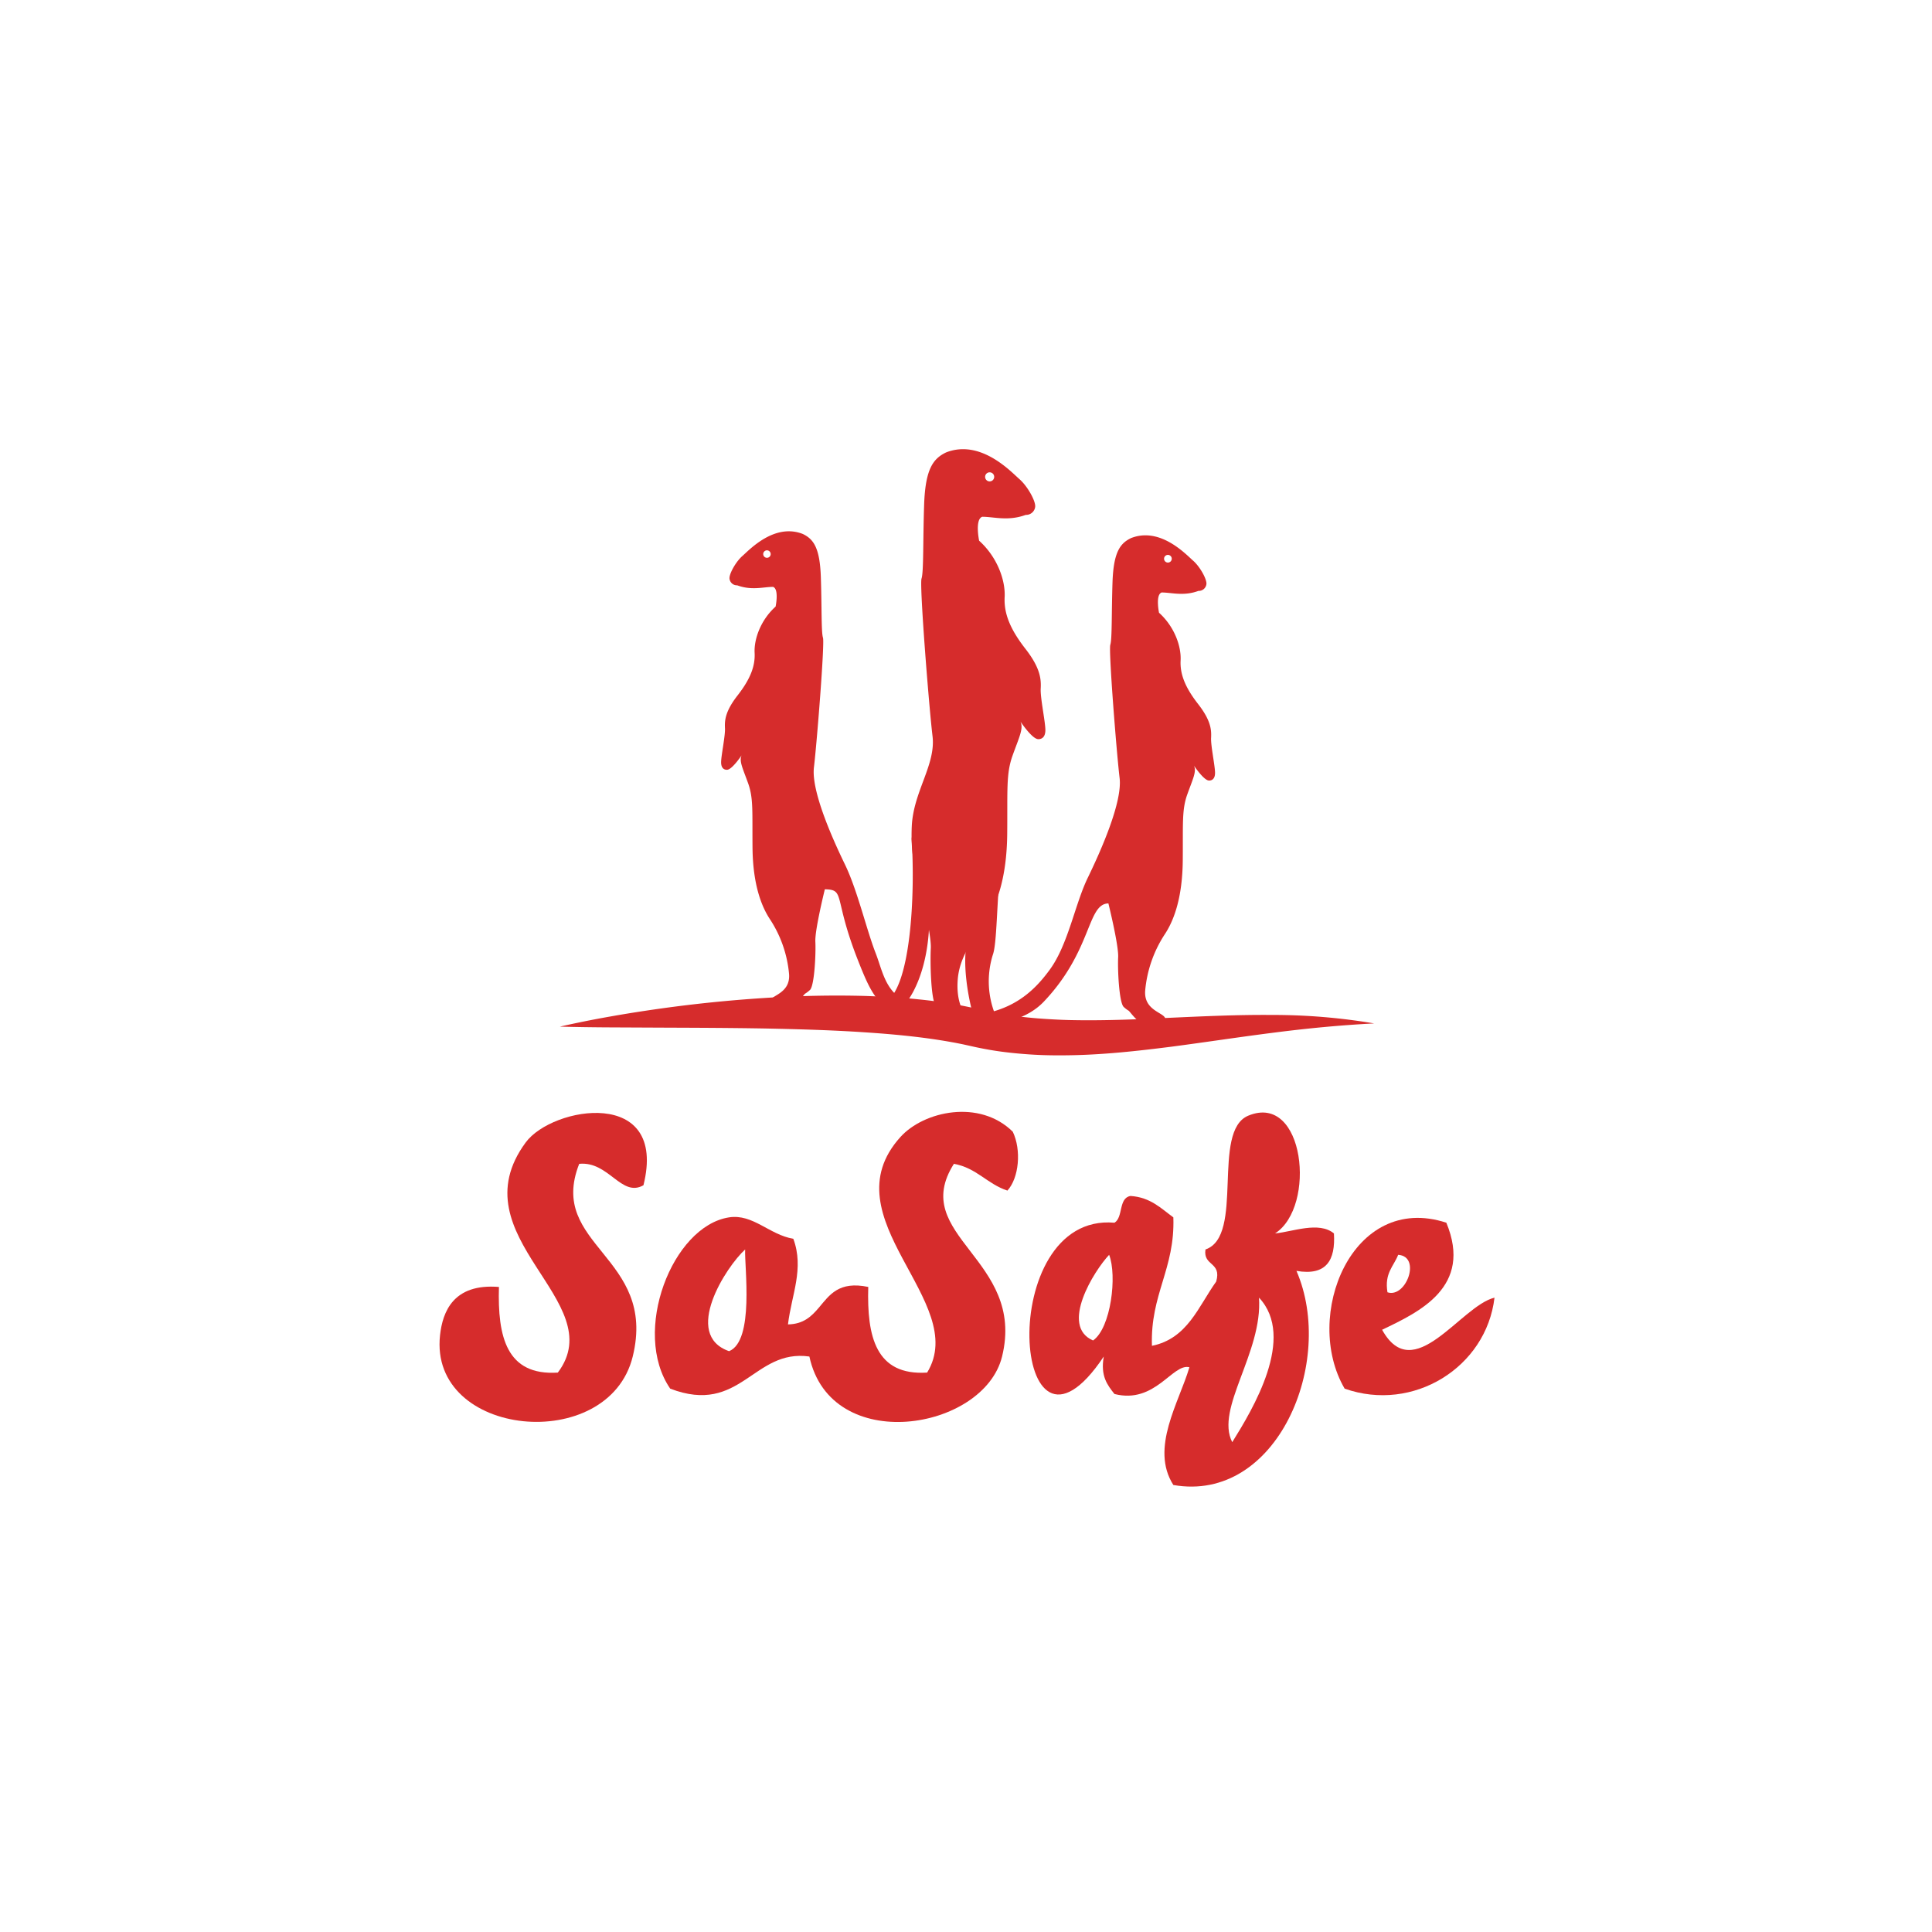 <svg xmlns="http://www.w3.org/2000/svg" xmlns:xlink="http://www.w3.org/1999/xlink" width="800" height="800" viewBox="0 0 800 800">
  <rect x="0" y="0" width="800" height="800" fill="#333333" stroke="none"/>
  <defs>
    <clipPath id="clip-path">
      <rect id="Rectangle_181" data-name="Rectangle 181" width="436.843" height="429.566" fill="#d62c2c"/>
    </clipPath>
    <clipPath id="clip-So_Safe-01_1">
      <rect width="800" height="800"/>
    </clipPath>
  </defs>
  <g id="So_Safe-01_1" data-name="So Safe-01 – 1" clip-path="url(#clip-So_Safe-01_1)">
    <rect width="800" height="800" fill="#fff"/>
    <g id="Groupe_854" data-name="Groupe 854" transform="translate(182 186)">
      <g id="Groupe_853" data-name="Groupe 853" clip-path="url(#clip-path)">
        <path id="Tracé_608" data-name="Tracé 608" d="M84.438,304.786c-9.181,5.2-14.322-10.055-26.6-8.867C44.459,329.845,90.194,334.211,80,375.711,70,416.46-4.5,409.313.214,366.846,1.277,357.292,5.62,345.36,24.6,346.9c-.591,20.538,3.076,36.82,24.381,35.464,22.362-29.656-42.186-56.085-13.3-95.3,11.043-14.995,58.94-23.092,48.76,17.73" fill="#d62c2c" fill-rule="evenodd"/>
        <path id="Tracé_609" data-name="Tracé 609" d="M235.153,307c4.813-5.287,5.843-16.808,2.216-24.381-13.736-13.569-36.8-8.583-46.544,2.216-30.27,33.556,29.05,68.185,11.08,97.522-21.3,1.356-24.97-14.926-24.378-35.464-12.24-2.553-16.024,3.349-20.466,8.593-2.6,6.2-2.539,13.43-4.2,20.081,1.662-6.651,1.6-13.876,4.2-20.081-3.012,3.557-6.323,6.811-12.78,6.922,1.5-12.42,6.787-23.041,2.216-35.461-9.9-1.633-16.7-10.391-26.6-8.866C96.35,321.71,79.378,365.55,95.52,389.009c29.257,11.209,34.4-16.6,57.627-13.3,8.858,41.148,72.234,30.766,79.788,0,9.921-40.4-38.854-49.966-19.947-79.792,9.406,1.678,13.81,8.357,22.165,11.084M119.9,373.494c-19.514-6.778-1.163-35.08,6.65-42.112-.338,7.1,3.9,37.848-6.65,42.112" fill="#d62c2c" fill-rule="evenodd"/>
        <path id="Tracé_610" data-name="Tracé 610" d="M345.971,324.735c7.282-.689,18.149-5.126,24.381,0,.679,11.024-3.038,17.649-15.515,15.514,16.359,37.7-8.041,96.2-50.977,88.654-9.741-15.256,2.389-34.231,6.651-48.759-6.994-1.753-14.122,15.381-31.03,11.08-2.941-3.708-5.875-7.426-4.434-15.513-38.08,57.063-45.5-59.818,4.434-55.409,3.693-2.218,1.569-10.252,6.649-11.082,8.291.572,12.594,5.136,17.73,8.864.729,21.415-9.593,31.779-8.864,53.193,14.742-2.988,19.194-16.264,26.6-26.6,2.37-8.279-5.5-6.318-4.434-13.3,16.317-5.547,2.255-49.006,17.731-55.408,23.381-9.676,28.287,37.75,11.082,48.761m-75.357,44.327c7.421-5.19,10.008-26.867,6.649-35.461-6.217,6.574-20.562,29.5-6.649,35.461m57.627,42.111c8.426-13.525,26.541-43.378,11.082-59.842,1.558,22.8-18.263,45.987-11.082,59.842" fill="#d62c2c" fill-rule="evenodd"/>
        <path id="Tracé_611" data-name="Tracé 611" d="M416.9,320.3c11.025,26.625-11.206,36.954-26.6,44.326,13.1,23.631,32.454-9.84,46.541-13.3-3.4,28.889-33.7,47.7-62.058,37.678-17.5-29.923,3.015-81.489,42.112-68.707m-24.38,28.811c7.716,2.574,14.149-14.859,4.433-15.513-1.855,4.791-5.738,7.56-4.433,15.513" fill="#d62c2c" fill-rule="evenodd"/>
        <path id="Tracé_612" data-name="Tracé 612" d="M49.817,239.106q10.393-2.349,20.868-4.189c6.982-1.244,13.986-2.333,21.01-3.32q21.07-2.94,42.366-4.322c14.194-.935,28.458-1.27,42.8-.855,7.166.271,14.361.621,21.565,1.4a193.439,193.439,0,0,1,21.68,3.357l5.187,1.2c1.614.362,3.251.693,4.89,1,3.283.595,6.589,1.141,9.93,1.547s6.706.723,10.093.946,6.792.412,10.214.5c13.692.337,27.618-.235,41.657-.913,14.044-.628,28.228-1.307,42.46-1.19a251.53,251.53,0,0,1,42.487,3.516c-14.173.719-28.131,2.079-42.052,3.877-13.92,1.77-27.8,3.9-41.844,5.747-14.042,1.78-28.27,3.367-42.787,3.562-3.627.051-7.269.041-10.923-.092s-7.318-.392-10.985-.751-7.342-.821-11-1.472c-1.831-.322-3.651-.675-5.48-1.068l-5.126-1.136c-13.12-2.709-26.888-4.075-40.695-4.986-13.828-.931-27.78-1.314-41.774-1.594-14-.245-28.041-.29-42.127-.348l-21.163-.1q-10.6-.042-21.251-.318" fill="#d62c2c"/>
        <path id="Tracé_613" data-name="Tracé 613" d="M248.938,99.133c.2-3.83-.075-8.455-6.315-16.456s-8.974-14.547-8.618-21.441S231.015,44.729,223.44,37.9c0,0-1.85-8.8,1.281-9.917,4.863,0,10.72,1.913,18.028-.781a3.782,3.782,0,0,0,3.884-3.23c.376-2.283-3.083-8.581-6.51-11.576S224.09-4.3,209.718,1.354c-5.251,2.543-8.542,6.724-9.053,21.545s-.168,27.9-1.078,30.666,3.118,53.41,4.552,65.261-7.945,22.92-8.592,37.342c-.609,13.613,2.205,19.467,3.1,24.069,0,0,5.083,20.49,4.778,26.362s0,21.525,2.17,24.2c0,0,.043,1.627.795,1.921s-.177,7.28,5.7,7.584,6.921-1.391,6.045-4.25-4.311-6.791-3.554-16.477,6.714-16.914,11.428-23.836,8.881-18.228,9.055-36.4-.5-24.859,2.19-32.4,4.681-11.278,3.295-14.166c0,0,4.748,7.159,7.3,7.292,1.021.051,3.09-.352,3.019-3.941s-2.131-13.167-1.933-16.995M227.892,9.583a1.879,1.879,0,1,1-1.972,1.778,1.878,1.878,0,0,1,1.972-1.778" fill="#d62c2c"/>
        <path id="Tracé_614" data-name="Tracé 614" d="M319.49,119.5c.169-3.239-.063-7.149-5.338-13.917s-7.591-12.3-7.288-18.13-2.529-13.958-8.936-19.73c0,0-1.563-7.442,1.082-8.387,4.116,0,9.068,1.618,15.248-.66a3.2,3.2,0,0,0,3.285-2.731c.315-1.932-2.608-7.258-5.507-9.789s-13.557-14.125-25.709-9.342c-4.444,2.151-7.227,5.686-7.657,18.221s-.14,23.59-.912,25.931,2.636,45.165,3.849,55.188-7.849,30.333-13.181,41.313-8.114,27.676-15.784,38.126c-7.207,9.815-19.364,22.364-48.161,18.272-2.157-.113-3.437,3.718.015,3.9s32.137,5.336,45.746-9.021c20.1-21.2,17.839-40.467,26.723-40.656,0,0,4.3,17.326,4.042,22.291s.355,18.205,2.187,20.462a11.487,11.487,0,0,0,2.08,1.624c.637.249,4.427,6.509,9.393,6.766s6.553-1.176,5.814-3.6-8.923-3.28-8.283-11.47a50.847,50.847,0,0,1,7.9-22.972c3.983-5.856,7.51-15.414,7.657-30.776s-.424-21.022,1.854-27.4,3.957-9.536,2.785-11.978c0,0,4.015,6.054,6.175,6.166.864.043,2.613-.3,2.554-3.333s-1.8-11.135-1.636-14.371m-17.8-75.727a1.589,1.589,0,1,1-1.668,1.5,1.59,1.59,0,0,1,1.668-1.5" fill="#d62c2c"/>
        <path id="Tracé_615" data-name="Tracé 615" d="M213.4,230.09c-28.008,3.981-28.629-10.678-32.761-21.282-3.913-10.041-7.6-26.216-12.785-36.9s-14-30.435-12.82-40.181,4.494-51.4,3.744-53.675-.463-13.028-.887-25.218-3.127-15.631-7.447-17.722c-11.819-4.651-22.184,6.623-25.006,9.085s-5.661,7.642-5.352,9.519a3.112,3.112,0,0,0,3.193,2.659c6.011,2.215,10.828.64,14.83.643,2.572.919,1.051,8.155,1.051,8.155-6.229,5.614-8.983,13.522-8.689,19.189S128.518,95.417,123.386,102s-5.357,10.383-5.193,13.534-1.534,11.026-1.593,13.978,1.646,3.281,2.485,3.24c2.1-.108,6.007-6,6.007-6-1.14,2.374.493,5.448,2.709,11.649s1.658,11.706,1.8,26.648,3.574,24.236,7.447,29.932a49.416,49.416,0,0,1,7.686,22.342c.624,7.964-7.333,8.8-8.054,11.156s.828,3.745,5.654,3.495,8.516-6.336,9.137-6.58a11.274,11.274,0,0,0,2.021-1.579c1.783-2.2,2.377-15.072,2.127-19.9s3.931-21.679,3.931-21.679c8.641.184,3.359,3.2,13.8,29.625,7.559,19.134,10.953,25.142,40.039,22.849,3.353-.263,2.114-4.731.015-4.623M135.661,44.971a1.546,1.546,0,1,1,1.462-1.625,1.547,1.547,0,0,1-1.462,1.625" fill="#d62c2c"/>
        <path id="Tracé_616" data-name="Tracé 616" d="M232.208,172.623c-1.469,16.651-1.469,31.344-2.938,36.241a36.9,36.9,0,0,0,2.938,29.656L220.5,232.6s-5.969-21.995-.535-33.525c4.558-9.676,12.242-26.447,12.242-26.447" fill="#d62c2c"/>
        <path id="Tracé_617" data-name="Tracé 617" d="M195.432,160.5c1.675,24.057-.358,63.455-11.131,68.582a13.648,13.648,0,0,0,4.161,3.506c2.393,1.183,13.358-10.53,14.3-35.734Z" fill="#d62c2c"/>
      </g>
    </g>
  </g>
</svg>
